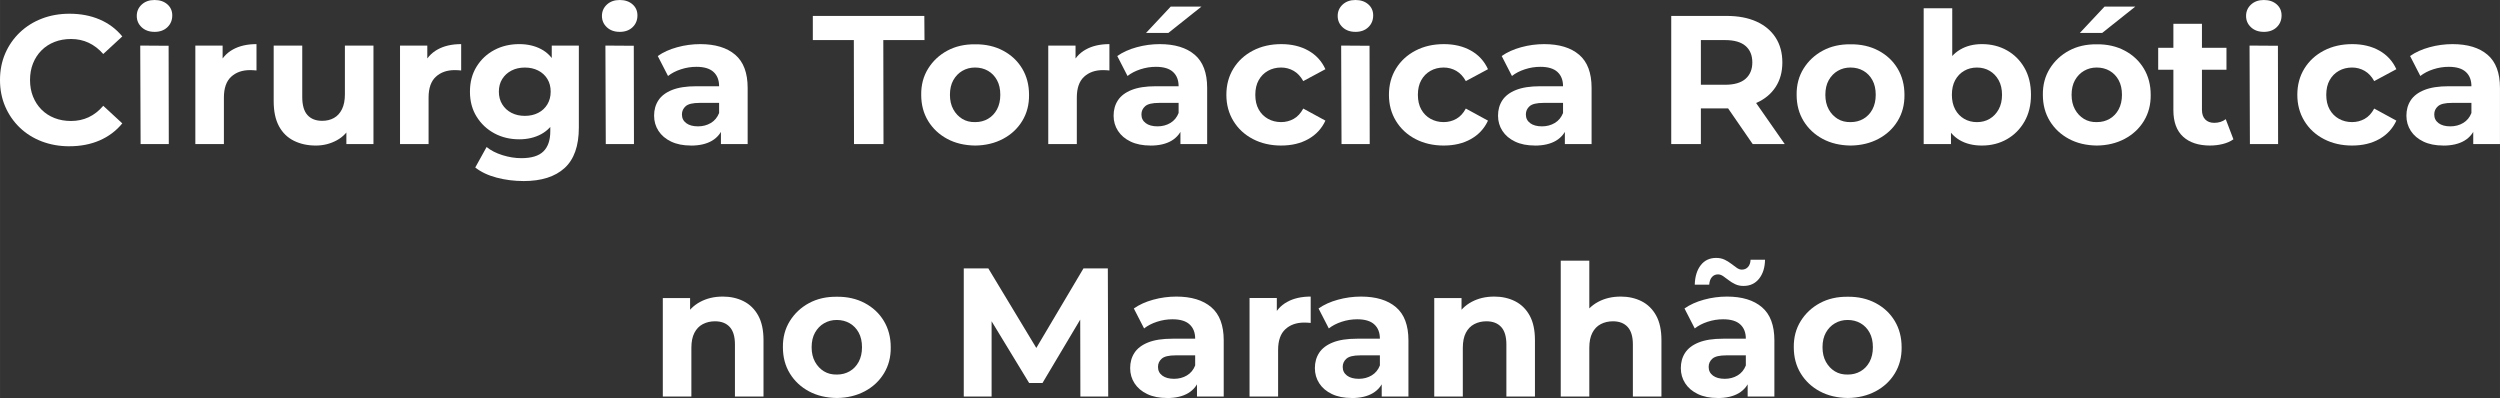 <?xml version="1.0" encoding="UTF-8"?>
<!DOCTYPE svg PUBLIC "-//W3C//DTD SVG 1.1//EN" "http://www.w3.org/Graphics/SVG/1.1/DTD/svg11.dtd">
<!-- Creator: CorelDRAW -->
<svg xmlns="http://www.w3.org/2000/svg" xml:space="preserve" width="158.227mm" height="25.189mm" version="1.1" style="shape-rendering:geometricPrecision; text-rendering:geometricPrecision; image-rendering:optimizeQuality; fill-rule:evenodd; clip-rule:evenodd"
viewBox="0 0 1574.4 250.64"
 xmlns:xlink="http://www.w3.org/1999/xlink"
 xmlns:xodm="http://www.corel.com/coreldraw/odm/2003">
 <rect x="0" y="0" width="1574.4" height="250.64" fill="#333333" stroke="none"/>
 <defs>
  <style type="text/css">
   <![CDATA[
    .fil0 {fill:white;fill-rule:nonzero}
   ]]>
  </style>
 </defs>
 <g id="Camada_x0020_1">
  <path class="fil0" d="M43.69 92.12c-6.23,0 -12.01,-1.02 -17.35,-3.05 -5.34,-2.04 -9.97,-4.94 -13.89,-8.7 -3.92,-3.77 -6.98,-8.19 -9.17,-13.26 -2.19,-5.07 -3.29,-10.64 -3.29,-16.72 0,-6.07 1.1,-11.64 3.29,-16.72 2.19,-5.07 5.26,-9.49 9.22,-13.26 3.96,-3.77 8.59,-6.67 13.89,-8.7 5.3,-2.04 11.11,-3.06 17.41,-3.06 6.99,0 13.32,1.21 18.97,3.63 5.65,2.42 10.4,5.98 14.24,10.66l-11.99 11.07c-2.77,-3.15 -5.84,-5.51 -9.22,-7.09 -3.38,-1.58 -7.07,-2.36 -11.07,-2.36 -3.77,0 -7.22,0.61 -10.38,1.84 -3.15,1.23 -5.88,3 -8.19,5.3 -2.31,2.31 -4.09,5.03 -5.36,8.19 -1.27,3.15 -1.9,6.65 -1.9,10.49 0,3.84 0.63,7.34 1.9,10.49 1.27,3.15 3.05,5.88 5.36,8.19 2.31,2.31 5.03,4.07 8.19,5.3 3.15,1.23 6.61,1.84 10.38,1.84 4,0 7.69,-0.79 11.07,-2.36 3.38,-1.58 6.46,-3.98 9.22,-7.21l11.99 11.07c-3.84,4.69 -8.59,8.26 -14.24,10.72 -5.65,2.46 -12.01,3.69 -19.08,3.69z"/>
  <path id="_1" class="fil0" d="M88.54 90.73l-0.23 -62.03 17.87 0.12 0.11 61.91 -17.75 0zm8.76 -70.67c-3.31,0 -6,-0.96 -8.07,-2.88 -2.07,-1.92 -3.11,-4.3 -3.11,-7.15 0,-2.84 1.04,-5.23 3.11,-7.15 2.08,-1.92 4.77,-2.88 8.07,-2.88 3.3,0 6,0.9 8.07,2.71 2.07,1.81 3.11,4.13 3.11,6.98 0,3 -1.02,5.48 -3.06,7.44 -2.04,1.96 -4.75,2.94 -8.13,2.94z"/>
  <path id="_2" class="fil0" d="M123.01 90.73l0 -62.03 17.18 0 0 17.52 -2.42 -5.07c1.84,-4.38 4.8,-7.71 8.88,-9.97 4.07,-2.27 9.03,-3.4 14.87,-3.4l0 16.6c-0.77,-0.08 -1.46,-0.13 -2.08,-0.17 -0.61,-0.04 -1.27,-0.06 -1.96,-0.06 -4.92,0 -8.9,1.4 -11.93,4.21 -3.04,2.81 -4.55,7.17 -4.55,13.09l0 29.28 -17.99 0z"/>
  <path id="_3" class="fil0" d="M198.87 91.66c-5.15,0 -9.74,-1 -13.78,-3 -4.03,-2 -7.17,-5.05 -9.4,-9.17 -2.23,-4.11 -3.34,-9.36 -3.34,-15.74l0 -35.05 17.99 0 0 32.4c0,5.15 1.1,8.94 3.29,11.36 2.19,2.42 5.28,3.63 9.28,3.63 2.77,0 5.23,-0.6 7.38,-1.79 2.15,-1.19 3.84,-3.04 5.07,-5.53 1.23,-2.5 1.84,-5.63 1.84,-9.4l0 -30.67 17.99 0 0 62.03 -17.06 0 0 -17.06 3.11 4.96c-2.08,4.3 -5.13,7.55 -9.17,9.74 -4.04,2.19 -8.44,3.29 -13.2,3.29z"/>
  <path id="_4" class="fil0" d="M251.91 90.73l0 -62.03 17.18 0 0 17.52 -2.42 -5.07c1.84,-4.38 4.8,-7.71 8.88,-9.97 4.07,-2.27 9.03,-3.4 14.87,-3.4l0 16.6c-0.77,-0.08 -1.46,-0.13 -2.08,-0.17 -0.61,-0.04 -1.27,-0.06 -1.96,-0.06 -4.92,0 -8.9,1.4 -11.93,4.21 -3.04,2.81 -4.55,7.17 -4.55,13.09l0 29.28 -17.99 0z"/>
  <path id="_5" class="fil0" d="M329.73 114.02c-5.84,0 -11.47,-0.71 -16.89,-2.13 -5.42,-1.42 -9.93,-3.55 -13.55,-6.4l7.15 -12.91c2.61,2.15 5.94,3.86 9.97,5.13 4.03,1.27 8.01,1.9 11.93,1.9 6.38,0 11.01,-1.42 13.89,-4.27 2.88,-2.84 4.32,-7.07 4.32,-12.68l0 -9.34 1.15 -15.56 -0.23 -15.68 0 -13.37 17.06 0 0 51.65c0,11.53 -3,20.02 -8.99,25.48 -6,5.46 -14.6,8.19 -25.82,8.19zm-2.77 -26.29c-5.77,0 -10.97,-1.25 -15.62,-3.75 -4.65,-2.5 -8.38,-6 -11.18,-10.49 -2.81,-4.5 -4.21,-9.74 -4.21,-15.74 0,-6.07 1.4,-11.36 4.21,-15.85 2.8,-4.5 6.53,-7.97 11.18,-10.43 4.65,-2.46 9.86,-3.69 15.62,-3.69 5.23,0 9.84,1.06 13.83,3.17 4,2.11 7.11,5.38 9.34,9.8 2.23,4.42 3.34,10.09 3.34,17 0,6.84 -1.11,12.47 -3.34,16.89 -2.23,4.42 -5.34,7.7 -9.34,9.86 -4,2.15 -8.61,3.23 -13.83,3.23zm3.57 -14.76c3.15,0 5.96,-0.63 8.42,-1.9 2.46,-1.27 4.38,-3.06 5.76,-5.36 1.38,-2.31 2.08,-4.96 2.08,-7.96 0,-3.07 -0.69,-5.75 -2.08,-8.01 -1.38,-2.27 -3.3,-4.04 -5.76,-5.3 -2.46,-1.27 -5.26,-1.9 -8.42,-1.9 -3.15,0 -5.96,0.63 -8.42,1.9 -2.46,1.27 -4.4,3.04 -5.82,5.3 -1.42,2.27 -2.13,4.94 -2.13,8.01 0,3 0.71,5.65 2.13,7.96 1.42,2.31 3.36,4.09 5.82,5.36 2.46,1.27 5.27,1.9 8.42,1.9z"/>
  <path id="_6" class="fil0" d="M381.49 90.73l-0.23 -62.03 17.87 0.12 0.11 61.91 -17.75 0zm8.76 -70.67c-3.31,0 -6,-0.96 -8.07,-2.88 -2.07,-1.92 -3.11,-4.3 -3.11,-7.15 0,-2.84 1.04,-5.23 3.11,-7.15 2.08,-1.92 4.77,-2.88 8.07,-2.88 3.3,0 6,0.9 8.07,2.71 2.07,1.81 3.11,4.13 3.11,6.98 0,3 -1.02,5.48 -3.06,7.44 -2.04,1.96 -4.75,2.94 -8.13,2.94z"/>
  <path id="_7" class="fil0" d="M454.01 90.73l0 -12.11 -1.15 -2.65 0 -21.67c0,-3.84 -1.17,-6.84 -3.52,-8.99 -2.34,-2.15 -5.94,-3.23 -10.78,-3.23 -3.3,0 -6.55,0.52 -9.74,1.56 -3.19,1.04 -5.9,2.44 -8.13,4.21l-6.46 -12.57c3.38,-2.38 7.46,-4.23 12.22,-5.53 4.77,-1.31 9.61,-1.96 14.53,-1.96 9.45,0 16.79,2.23 22.02,6.69 5.23,4.46 7.84,11.41 7.84,20.87l0 35.39 -16.83 0zm-18.91 0.92c-4.84,0 -8.99,-0.83 -12.45,-2.48 -3.46,-1.65 -6.11,-3.9 -7.96,-6.74 -1.84,-2.84 -2.77,-6.03 -2.77,-9.57 0,-3.69 0.9,-6.92 2.71,-9.68 1.81,-2.77 4.67,-4.94 8.59,-6.51 3.92,-1.58 9.03,-2.36 15.33,-2.36l16.49 0 0 10.49 -14.53 0c-4.23,0 -7.13,0.69 -8.7,2.08 -1.58,1.38 -2.36,3.11 -2.36,5.19 0,2.31 0.9,4.13 2.71,5.48 1.81,1.35 4.28,2.02 7.44,2.02 3,0 5.69,-0.71 8.07,-2.13 2.38,-1.42 4.11,-3.52 5.19,-6.28l2.77 8.3c-1.31,4 -3.69,7.03 -7.15,9.11 -3.46,2.07 -7.92,3.11 -13.37,3.11z"/>
  <polygon id="_8" class="fil0" points="537.82,90.73 537.71,25.25 511.88,25.25 511.88,10.03 582.1,10.03 582.21,25.25 556.27,25.25 556.39,90.73 "/>
  <path id="_9" class="fil0" d="M614.15 91.66c-6.69,-0.08 -12.57,-1.48 -17.64,-4.21 -5.07,-2.73 -9.07,-6.48 -11.99,-11.24 -2.92,-4.77 -4.38,-10.26 -4.38,-16.49 -0.08,-6.23 1.38,-11.74 4.38,-16.54 3,-4.8 7.03,-8.57 12.11,-11.3 5.07,-2.73 10.88,-4.05 17.41,-3.98 6.61,-0.08 12.49,1.25 17.64,3.98 5.15,2.73 9.17,6.5 12.05,11.3 2.88,4.8 4.32,10.32 4.32,16.54 0.08,6.15 -1.35,11.62 -4.27,16.43 -2.92,4.8 -6.96,8.57 -12.11,11.3 -5.15,2.73 -10.99,4.13 -17.52,4.21zm0 -14.76c3,0 5.69,-0.69 8.07,-2.08 2.38,-1.38 4.27,-3.36 5.65,-5.94 1.38,-2.57 2.08,-5.63 2.08,-9.17 0,-3.61 -0.69,-6.69 -2.08,-9.22 -1.38,-2.54 -3.27,-4.5 -5.65,-5.88 -2.38,-1.38 -5.11,-2.08 -8.19,-2.08 -2.92,0 -5.57,0.69 -7.96,2.08 -2.38,1.38 -4.28,3.34 -5.71,5.88 -1.42,2.54 -2.13,5.61 -2.13,9.22 0,3.54 0.71,6.59 2.13,9.17 1.42,2.58 3.31,4.57 5.65,6 2.34,1.42 5.05,2.09 8.13,2.02z"/>
  <path id="_10" class="fil0" d="M660.15 90.73l0 -62.03 17.18 0 0 17.52 -2.42 -5.07c1.84,-4.38 4.8,-7.71 8.88,-9.97 4.07,-2.27 9.03,-3.4 14.87,-3.4l0 16.6c-0.77,-0.08 -1.46,-0.13 -2.08,-0.17 -0.61,-0.04 -1.27,-0.06 -1.96,-0.06 -4.92,0 -8.9,1.4 -11.93,4.21 -3.04,2.81 -4.55,7.17 -4.55,13.09l0 29.28 -17.99 0z"/>
  <path id="_11" class="fil0" d="M743.39 90.73l0 -12.11 -1.15 -2.65 0 -21.67c0,-3.84 -1.17,-6.84 -3.52,-8.99 -2.34,-2.15 -5.94,-3.23 -10.78,-3.23 -3.3,0 -6.55,0.52 -9.74,1.56 -3.19,1.04 -5.9,2.44 -8.13,4.21l-6.46 -12.57c3.38,-2.38 7.46,-4.23 12.22,-5.53 4.77,-1.31 9.61,-1.96 14.53,-1.96 9.45,0 16.79,2.23 22.02,6.69 5.23,4.46 7.84,11.41 7.84,20.87l0 35.39 -16.83 0zm-18.91 0.92c-4.84,0 -8.99,-0.83 -12.45,-2.48 -3.46,-1.65 -6.11,-3.9 -7.96,-6.74 -1.84,-2.84 -2.77,-6.03 -2.77,-9.57 0,-3.69 0.9,-6.92 2.71,-9.68 1.81,-2.77 4.67,-4.94 8.59,-6.51 3.92,-1.58 9.03,-2.36 15.33,-2.36l16.49 0 0 10.49 -14.53 0c-4.23,0 -7.13,0.69 -8.7,2.08 -1.58,1.38 -2.36,3.11 -2.36,5.19 0,2.31 0.9,4.13 2.71,5.48 1.81,1.35 4.28,2.02 7.44,2.02 3,0 5.69,-0.71 8.07,-2.13 2.38,-1.42 4.11,-3.52 5.19,-6.28l2.77 8.3c-1.31,4 -3.69,7.03 -7.15,9.11 -3.46,2.07 -7.92,3.11 -13.37,3.11zm-2.77 -70.9l15.56 -16.6 19.37 0 -20.87 16.6 -14.07 0z"/>
  <path id="_12" class="fil0" d="M806.91 91.66c-6.69,0 -12.64,-1.36 -17.87,-4.09 -5.23,-2.73 -9.32,-6.51 -12.28,-11.36 -2.96,-4.84 -4.44,-10.34 -4.44,-16.49 0,-6.23 1.48,-11.74 4.44,-16.54 2.96,-4.8 7.05,-8.57 12.28,-11.3 5.23,-2.73 11.18,-4.09 17.87,-4.09 6.53,0 12.22,1.36 17.06,4.09 4.84,2.73 8.42,6.63 10.72,11.7l-13.95 7.49c-1.61,-2.92 -3.63,-5.07 -6.05,-6.46 -2.42,-1.38 -5.05,-2.08 -7.9,-2.08 -3.07,0 -5.84,0.69 -8.3,2.08 -2.46,1.38 -4.4,3.34 -5.82,5.88 -1.42,2.54 -2.13,5.61 -2.13,9.22 0,3.61 0.71,6.69 2.13,9.22 1.42,2.54 3.36,4.5 5.82,5.88 2.46,1.38 5.23,2.08 8.3,2.08 2.84,0 5.48,-0.67 7.9,-2.02 2.42,-1.34 4.44,-3.52 6.05,-6.51l13.95 7.61c-2.31,5 -5.88,8.86 -10.72,11.59 -4.84,2.73 -10.53,4.09 -17.06,4.09z"/>
  <path id="_13" class="fil0" d="M844.84 90.73l-0.23 -62.03 17.87 0.12 0.11 61.91 -17.75 0zm8.76 -70.67c-3.31,0 -6,-0.96 -8.07,-2.88 -2.07,-1.92 -3.11,-4.3 -3.11,-7.15 0,-2.84 1.04,-5.23 3.11,-7.15 2.08,-1.92 4.77,-2.88 8.07,-2.88 3.3,0 6,0.9 8.07,2.71 2.07,1.81 3.11,4.13 3.11,6.98 0,3 -1.02,5.48 -3.06,7.44 -2.04,1.96 -4.75,2.94 -8.13,2.94z"/>
  <path id="_14" class="fil0" d="M909.29 91.66c-6.69,0 -12.64,-1.36 -17.87,-4.09 -5.23,-2.73 -9.32,-6.51 -12.28,-11.36 -2.96,-4.84 -4.44,-10.34 -4.44,-16.49 0,-6.23 1.48,-11.74 4.44,-16.54 2.96,-4.8 7.05,-8.57 12.28,-11.3 5.23,-2.73 11.18,-4.09 17.87,-4.09 6.53,0 12.22,1.36 17.06,4.09 4.84,2.73 8.42,6.63 10.72,11.7l-13.95 7.49c-1.61,-2.92 -3.63,-5.07 -6.05,-6.46 -2.42,-1.38 -5.05,-2.08 -7.9,-2.08 -3.07,0 -5.84,0.69 -8.3,2.08 -2.46,1.38 -4.4,3.34 -5.82,5.88 -1.42,2.54 -2.13,5.61 -2.13,9.22 0,3.61 0.71,6.69 2.13,9.22 1.42,2.54 3.36,4.5 5.82,5.88 2.46,1.38 5.23,2.08 8.3,2.08 2.84,0 5.48,-0.67 7.9,-2.02 2.42,-1.34 4.44,-3.52 6.05,-6.51l13.95 7.61c-2.31,5 -5.88,8.86 -10.72,11.59 -4.84,2.73 -10.53,4.09 -17.06,4.09z"/>
  <path id="_15" class="fil0" d="M985.49 90.73l0 -12.11 -1.15 -2.65 0 -21.67c0,-3.84 -1.17,-6.84 -3.52,-8.99 -2.34,-2.15 -5.94,-3.23 -10.78,-3.23 -3.3,0 -6.55,0.52 -9.74,1.56 -3.19,1.04 -5.9,2.44 -8.13,4.21l-6.46 -12.57c3.38,-2.38 7.46,-4.23 12.22,-5.53 4.77,-1.31 9.61,-1.96 14.53,-1.96 9.45,0 16.79,2.23 22.02,6.69 5.23,4.46 7.84,11.41 7.84,20.87l0 35.39 -16.83 0zm-18.91 0.92c-4.84,0 -8.99,-0.83 -12.45,-2.48 -3.46,-1.65 -6.11,-3.9 -7.96,-6.74 -1.84,-2.84 -2.77,-6.03 -2.77,-9.57 0,-3.69 0.9,-6.92 2.71,-9.68 1.81,-2.77 4.67,-4.94 8.59,-6.51 3.92,-1.58 9.03,-2.36 15.33,-2.36l16.49 0 0 10.49 -14.53 0c-4.23,0 -7.13,0.69 -8.7,2.08 -1.58,1.38 -2.36,3.11 -2.36,5.19 0,2.31 0.9,4.13 2.71,5.48 1.81,1.35 4.28,2.02 7.44,2.02 3,0 5.69,-0.71 8.07,-2.13 2.38,-1.42 4.11,-3.52 5.19,-6.28l2.77 8.3c-1.31,4 -3.69,7.03 -7.15,9.11 -3.46,2.07 -7.92,3.11 -13.37,3.11z"/>
  <path id="_16" class="fil0" d="M1052.48 90.73l0 -80.7 34.93 0c7.22,0 13.45,1.17 18.68,3.52 5.23,2.34 9.26,5.71 12.1,10.09 2.84,4.38 4.27,9.61 4.27,15.68 0,6 -1.42,11.16 -4.27,15.51 -2.84,4.34 -6.88,7.67 -12.1,9.97 -5.23,2.31 -11.45,3.46 -18.68,3.46l-24.56 0 8.3 -8.19 0 30.67 -18.68 0zm51.3 0l-20.18 -29.28 19.95 0 20.41 29.28 -20.18 0zm-32.63 -28.59l-8.3 -8.76 23.52 0c5.77,0 10.07,-1.25 12.91,-3.75 2.84,-2.5 4.27,-5.94 4.27,-10.32 0,-4.46 -1.42,-7.92 -4.27,-10.38 -2.84,-2.46 -7.15,-3.69 -12.91,-3.69l-23.52 0 8.3 -8.88 0 45.77z"/>
  <path id="_17" class="fil0" d="M1165.46 91.66c-6.69,-0.08 -12.57,-1.48 -17.64,-4.21 -5.07,-2.73 -9.07,-6.48 -11.99,-11.24 -2.92,-4.77 -4.38,-10.26 -4.38,-16.49 -0.08,-6.23 1.38,-11.74 4.38,-16.54 3,-4.8 7.03,-8.57 12.11,-11.3 5.07,-2.73 10.88,-4.05 17.41,-3.98 6.61,-0.08 12.49,1.25 17.64,3.98 5.15,2.73 9.17,6.5 12.05,11.3 2.88,4.8 4.32,10.32 4.32,16.54 0.08,6.15 -1.35,11.62 -4.27,16.43 -2.92,4.8 -6.96,8.57 -12.11,11.3 -5.15,2.73 -10.99,4.13 -17.52,4.21zm0 -14.76c3,0 5.69,-0.69 8.07,-2.08 2.38,-1.38 4.27,-3.36 5.65,-5.94 1.38,-2.57 2.08,-5.63 2.08,-9.17 0,-3.61 -0.69,-6.69 -2.08,-9.22 -1.38,-2.54 -3.27,-4.5 -5.65,-5.88 -2.38,-1.38 -5.11,-2.08 -8.19,-2.08 -2.92,0 -5.57,0.69 -7.96,2.08 -2.38,1.38 -4.28,3.34 -5.71,5.88 -1.42,2.54 -2.13,5.61 -2.13,9.22 0,3.54 0.71,6.59 2.13,9.17 1.42,2.58 3.31,4.57 5.65,6 2.34,1.42 5.05,2.09 8.13,2.02z"/>
  <path id="_18" class="fil0" d="M1248.12 91.66c-5.46,0 -10.15,-1.15 -14.07,-3.46 -3.92,-2.31 -6.92,-5.82 -8.99,-10.55 -2.08,-4.73 -3.11,-10.7 -3.11,-17.93 0,-7.3 1.1,-13.3 3.29,-17.99 2.19,-4.69 5.25,-8.19 9.17,-10.49 3.92,-2.31 8.49,-3.46 13.72,-3.46 5.84,0 11.09,1.31 15.74,3.92 4.65,2.61 8.34,6.3 11.07,11.07 2.73,4.77 4.09,10.41 4.09,16.95 0,6.46 -1.36,12.07 -4.09,16.83 -2.73,4.77 -6.42,8.47 -11.07,11.13 -4.65,2.65 -9.9,3.98 -15.74,3.98zm-36.66 -0.92l0 -85.55 17.99 0 0 36.09 -1.15 18.33 0.35 18.45 0 12.68 -17.18 0zm33.55 -13.83c3,0 5.67,-0.69 8.01,-2.08 2.34,-1.38 4.23,-3.36 5.65,-5.94 1.42,-2.57 2.13,-5.63 2.13,-9.17 0,-3.61 -0.71,-6.69 -2.13,-9.22 -1.42,-2.54 -3.3,-4.5 -5.65,-5.88 -2.34,-1.38 -5.01,-2.08 -8.01,-2.08 -3,0 -5.69,0.69 -8.07,2.08 -2.38,1.38 -4.27,3.34 -5.65,5.88 -1.38,2.54 -2.07,5.61 -2.07,9.22 0,3.54 0.69,6.59 2.07,9.17 1.38,2.58 3.27,4.55 5.65,5.94 2.38,1.38 5.07,2.08 8.07,2.08z"/>
  <path id="_19" class="fil0" d="M1320.53 91.66c-6.69,-0.08 -12.57,-1.48 -17.64,-4.21 -5.07,-2.73 -9.07,-6.48 -11.99,-11.24 -2.92,-4.77 -4.38,-10.26 -4.38,-16.49 -0.08,-6.23 1.38,-11.74 4.38,-16.54 3,-4.8 7.03,-8.57 12.11,-11.3 5.07,-2.73 10.88,-4.05 17.41,-3.98 6.61,-0.08 12.49,1.25 17.64,3.98 5.15,2.73 9.17,6.5 12.05,11.3 2.88,4.8 4.32,10.32 4.32,16.54 0.08,6.15 -1.35,11.62 -4.27,16.43 -2.92,4.8 -6.96,8.57 -12.11,11.3 -5.15,2.73 -10.99,4.13 -17.52,4.21zm0 -14.76c3,0 5.69,-0.69 8.07,-2.08 2.38,-1.38 4.27,-3.36 5.65,-5.94 1.38,-2.57 2.08,-5.63 2.08,-9.17 0,-3.61 -0.69,-6.69 -2.08,-9.22 -1.38,-2.54 -3.27,-4.5 -5.65,-5.88 -2.38,-1.38 -5.11,-2.08 -8.19,-2.08 -2.92,0 -5.57,0.69 -7.96,2.08 -2.38,1.38 -4.28,3.34 -5.71,5.88 -1.42,2.54 -2.13,5.61 -2.13,9.22 0,3.54 0.71,6.59 2.13,9.17 1.42,2.58 3.31,4.57 5.65,6 2.34,1.42 5.05,2.09 8.13,2.02zm-10.72 -56.15l15.56 -16.6 19.37 0 -20.87 16.6 -14.06 0z"/>
  <path id="_20" class="fil0" d="M1391.89 91.66c-7.3,0 -12.99,-1.86 -17.06,-5.59 -4.07,-3.73 -6.11,-9.28 -6.11,-16.66l0 -54.42 17.99 0 0 54.19c0,2.61 0.69,4.63 2.07,6.05 1.38,1.42 3.27,2.13 5.65,2.13 2.84,0 5.26,-0.77 7.26,-2.31l4.84 12.68c-1.84,1.31 -4.05,2.29 -6.63,2.94 -2.58,0.65 -5.25,0.98 -8.01,0.98zm-32.74 -47.73l0 -13.83 43 0 0 13.83 -43 0z"/>
  <path id="_21" class="fil0" d="M1416.91 90.73l-0.23 -62.03 17.87 0.12 0.11 61.91 -17.75 0zm8.76 -70.67c-3.31,0 -6,-0.96 -8.07,-2.88 -2.07,-1.92 -3.11,-4.3 -3.11,-7.15 0,-2.84 1.04,-5.23 3.11,-7.15 2.08,-1.92 4.77,-2.88 8.07,-2.88 3.3,0 6,0.9 8.07,2.71 2.07,1.81 3.11,4.13 3.11,6.98 0,3 -1.02,5.48 -3.06,7.44 -2.04,1.96 -4.75,2.94 -8.13,2.94z"/>
  <path id="_22" class="fil0" d="M1481.36 91.66c-6.69,0 -12.64,-1.36 -17.87,-4.09 -5.23,-2.73 -9.32,-6.51 -12.28,-11.36 -2.96,-4.84 -4.44,-10.34 -4.44,-16.49 0,-6.23 1.48,-11.74 4.44,-16.54 2.96,-4.8 7.05,-8.57 12.28,-11.3 5.23,-2.73 11.18,-4.09 17.87,-4.09 6.53,0 12.22,1.36 17.06,4.09 4.84,2.73 8.42,6.63 10.72,11.7l-13.95 7.49c-1.61,-2.92 -3.63,-5.07 -6.05,-6.46 -2.42,-1.38 -5.05,-2.08 -7.9,-2.08 -3.07,0 -5.84,0.69 -8.3,2.08 -2.46,1.38 -4.4,3.34 -5.82,5.88 -1.42,2.54 -2.13,5.61 -2.13,9.22 0,3.61 0.71,6.69 2.13,9.22 1.42,2.54 3.36,4.5 5.82,5.88 2.46,1.38 5.23,2.08 8.3,2.08 2.84,0 5.48,-0.67 7.9,-2.02 2.42,-1.34 4.44,-3.52 6.05,-6.51l13.95 7.61c-2.31,5 -5.88,8.86 -10.72,11.59 -4.84,2.73 -10.53,4.09 -17.06,4.09z"/>
  <path id="_23" class="fil0" d="M1557.56 90.73l0 -12.11 -1.15 -2.65 0 -21.67c0,-3.84 -1.17,-6.84 -3.52,-8.99 -2.34,-2.15 -5.94,-3.23 -10.78,-3.23 -3.3,0 -6.55,0.52 -9.74,1.56 -3.19,1.04 -5.9,2.44 -8.13,4.21l-6.46 -12.57c3.38,-2.38 7.46,-4.23 12.22,-5.53 4.77,-1.31 9.61,-1.96 14.53,-1.96 9.45,0 16.79,2.23 22.02,6.69 5.23,4.46 7.84,11.41 7.84,20.87l0 35.39 -16.83 0zm-18.91 0.92c-4.84,0 -8.99,-0.83 -12.45,-2.48 -3.46,-1.65 -6.11,-3.9 -7.96,-6.74 -1.84,-2.84 -2.77,-6.03 -2.77,-9.57 0,-3.69 0.9,-6.92 2.71,-9.68 1.81,-2.77 4.67,-4.94 8.59,-6.51 3.92,-1.58 9.03,-2.36 15.33,-2.36l16.49 0 0 10.49 -14.53 0c-4.23,0 -7.13,0.69 -8.7,2.08 -1.58,1.38 -2.36,3.11 -2.36,5.19 0,2.31 0.9,4.13 2.71,5.48 1.81,1.35 4.28,2.02 7.44,2.02 3,0 5.69,-0.71 8.07,-2.13 2.38,-1.42 4.11,-3.52 5.19,-6.28l2.77 8.3c-1.31,4 -3.69,7.03 -7.15,9.11 -3.46,2.07 -7.92,3.11 -13.37,3.11z"/>
  <path id="_24" class="fil0" d="M455.11 186.77c4.92,0 9.32,0.98 13.2,2.94 3.88,1.96 6.94,4.96 9.17,8.99 2.23,4.04 3.34,9.2 3.34,15.51l0 35.51 -17.99 0 0 -32.74c0,-5 -1.1,-8.69 -3.29,-11.07 -2.19,-2.38 -5.28,-3.57 -9.28,-3.57 -2.84,0 -5.4,0.6 -7.67,1.79 -2.27,1.19 -4.03,3.02 -5.3,5.48 -1.27,2.46 -1.9,5.61 -1.9,9.45l0 30.67 -17.99 0 0 -62.03 17.18 0 0 17.18 -3.23 -5.19c2.23,-4.15 5.42,-7.34 9.57,-9.57 4.15,-2.23 8.88,-3.34 14.18,-3.34z"/>
  <path id="_25" class="fil0" d="M527.05 250.64c-6.69,-0.08 -12.57,-1.48 -17.64,-4.21 -5.07,-2.73 -9.07,-6.48 -11.99,-11.24 -2.92,-4.77 -4.38,-10.26 -4.38,-16.49 -0.08,-6.23 1.38,-11.74 4.38,-16.54 3,-4.8 7.03,-8.57 12.11,-11.3 5.07,-2.73 10.88,-4.05 17.41,-3.98 6.61,-0.08 12.49,1.25 17.64,3.98 5.15,2.73 9.17,6.5 12.05,11.3 2.88,4.8 4.32,10.32 4.32,16.54 0.08,6.15 -1.35,11.62 -4.27,16.43 -2.92,4.8 -6.96,8.57 -12.11,11.3 -5.15,2.73 -10.99,4.13 -17.52,4.21zm0 -14.76c3,0 5.69,-0.69 8.07,-2.08 2.38,-1.38 4.27,-3.36 5.65,-5.94 1.38,-2.57 2.08,-5.63 2.08,-9.17 0,-3.61 -0.69,-6.69 -2.08,-9.22 -1.38,-2.54 -3.27,-4.5 -5.65,-5.88 -2.38,-1.38 -5.11,-2.08 -8.19,-2.08 -2.92,0 -5.57,0.69 -7.96,2.08 -2.38,1.38 -4.28,3.34 -5.71,5.88 -1.42,2.54 -2.13,5.61 -2.13,9.22 0,3.54 0.71,6.59 2.13,9.17 1.42,2.58 3.31,4.57 5.65,6 2.34,1.42 5.05,2.09 8.13,2.02z"/>
  <polygon id="_26" class="fil0" points="606.94,249.72 606.94,169.01 622.39,169.01 656.75,225.97 648.56,225.97 682.34,169.01 697.67,169.01 697.91,249.72 680.38,249.72 680.27,195.88 683.49,195.88 656.52,241.19 648.1,241.19 620.55,195.88 624.47,195.88 624.47,249.72 "/>
  <path id="_27" class="fil0" d="M753.82 249.72l0 -12.11 -1.15 -2.65 0 -21.67c0,-3.84 -1.17,-6.84 -3.52,-8.99 -2.34,-2.15 -5.94,-3.23 -10.78,-3.23 -3.3,0 -6.55,0.52 -9.74,1.56 -3.19,1.04 -5.9,2.44 -8.13,4.21l-6.46 -12.57c3.38,-2.38 7.46,-4.23 12.22,-5.53 4.77,-1.31 9.61,-1.96 14.53,-1.96 9.45,0 16.79,2.23 22.02,6.69 5.23,4.46 7.84,11.41 7.84,20.87l0 35.39 -16.83 0zm-18.91 0.92c-4.84,0 -8.99,-0.83 -12.45,-2.48 -3.46,-1.65 -6.11,-3.9 -7.96,-6.74 -1.84,-2.84 -2.77,-6.03 -2.77,-9.57 0,-3.69 0.9,-6.92 2.71,-9.68 1.81,-2.77 4.67,-4.94 8.59,-6.51 3.92,-1.58 9.03,-2.36 15.33,-2.36l16.49 0 0 10.49 -14.53 0c-4.23,0 -7.13,0.69 -8.7,2.08 -1.58,1.38 -2.36,3.11 -2.36,5.19 0,2.31 0.9,4.13 2.71,5.48 1.81,1.35 4.28,2.02 7.44,2.02 3,0 5.69,-0.71 8.07,-2.13 2.38,-1.42 4.11,-3.52 5.19,-6.28l2.77 8.3c-1.31,4 -3.69,7.03 -7.15,9.11 -3.46,2.07 -7.92,3.11 -13.37,3.11z"/>
  <path id="_28" class="fil0" d="M786.91 249.72l0 -62.03 17.18 0 0 17.52 -2.42 -5.07c1.84,-4.38 4.8,-7.71 8.88,-9.97 4.07,-2.27 9.03,-3.4 14.87,-3.4l0 16.6c-0.77,-0.08 -1.46,-0.13 -2.08,-0.17 -0.61,-0.04 -1.27,-0.06 -1.96,-0.06 -4.92,0 -8.9,1.4 -11.93,4.21 -3.04,2.81 -4.55,7.17 -4.55,13.09l0 29.28 -17.99 0z"/>
  <path id="_29" class="fil0" d="M870.15 249.72l0 -12.11 -1.15 -2.65 0 -21.67c0,-3.84 -1.17,-6.84 -3.52,-8.99 -2.34,-2.15 -5.94,-3.23 -10.78,-3.23 -3.3,0 -6.55,0.52 -9.74,1.56 -3.19,1.04 -5.9,2.44 -8.13,4.21l-6.46 -12.57c3.38,-2.38 7.46,-4.23 12.22,-5.53 4.77,-1.31 9.61,-1.96 14.53,-1.96 9.45,0 16.79,2.23 22.02,6.69 5.23,4.46 7.84,11.41 7.84,20.87l0 35.39 -16.83 0zm-18.91 0.92c-4.84,0 -8.99,-0.83 -12.45,-2.48 -3.46,-1.65 -6.11,-3.9 -7.96,-6.74 -1.84,-2.84 -2.77,-6.03 -2.77,-9.57 0,-3.69 0.9,-6.92 2.71,-9.68 1.81,-2.77 4.67,-4.94 8.59,-6.51 3.92,-1.58 9.03,-2.36 15.33,-2.36l16.49 0 0 10.49 -14.53 0c-4.23,0 -7.13,0.69 -8.7,2.08 -1.58,1.38 -2.36,3.11 -2.36,5.19 0,2.31 0.9,4.13 2.71,5.48 1.81,1.35 4.28,2.02 7.44,2.02 3,0 5.69,-0.71 8.07,-2.13 2.38,-1.42 4.11,-3.52 5.19,-6.28l2.77 8.3c-1.31,4 -3.69,7.03 -7.15,9.11 -3.46,2.07 -7.92,3.11 -13.37,3.11z"/>
  <path id="_30" class="fil0" d="M940.94 186.77c4.92,0 9.32,0.98 13.2,2.94 3.88,1.96 6.94,4.96 9.17,8.99 2.23,4.04 3.34,9.2 3.34,15.51l0 35.51 -17.99 0 0 -32.74c0,-5 -1.1,-8.69 -3.29,-11.07 -2.19,-2.38 -5.28,-3.57 -9.28,-3.57 -2.84,0 -5.4,0.6 -7.67,1.79 -2.27,1.19 -4.03,3.02 -5.3,5.48 -1.27,2.46 -1.9,5.61 -1.9,9.45l0 30.67 -17.99 0 0 -62.03 17.18 0 0 17.18 -3.23 -5.19c2.23,-4.15 5.42,-7.34 9.57,-9.57 4.15,-2.23 8.88,-3.34 14.18,-3.34z"/>
  <path id="_31" class="fil0" d="M1020.6 186.77c4.92,0 9.32,0.98 13.2,2.94 3.88,1.96 6.94,4.96 9.17,8.99 2.23,4.04 3.34,9.2 3.34,15.51l0 35.51 -17.99 0 0 -32.74c0,-5 -1.1,-8.69 -3.29,-11.07 -2.19,-2.38 -5.28,-3.57 -9.28,-3.57 -2.84,0 -5.4,0.6 -7.67,1.79 -2.27,1.19 -4.03,3.02 -5.3,5.48 -1.27,2.46 -1.9,5.61 -1.9,9.45l0 30.67 -17.99 0 0 -85.55 17.99 0 0 40.7 -4.03 -5.19c2.23,-4.15 5.42,-7.34 9.57,-9.57 4.15,-2.23 8.88,-3.34 14.18,-3.34z"/>
  <path id="_32" class="fil0" d="M1100.61 249.72l0 -12.11 -1.15 -2.65 0 -21.67c0,-3.84 -1.17,-6.84 -3.52,-8.99 -2.34,-2.15 -5.94,-3.23 -10.78,-3.23 -3.3,0 -6.55,0.52 -9.74,1.56 -3.19,1.04 -5.9,2.44 -8.13,4.21l-6.46 -12.57c3.38,-2.38 7.46,-4.23 12.22,-5.53 4.77,-1.31 9.61,-1.96 14.53,-1.96 9.45,0 16.79,2.23 22.02,6.69 5.23,4.46 7.84,11.41 7.84,20.87l0 35.39 -16.83 0zm-18.91 0.92c-4.84,0 -8.99,-0.83 -12.45,-2.48 -3.46,-1.65 -6.11,-3.9 -7.96,-6.74 -1.84,-2.84 -2.77,-6.03 -2.77,-9.57 0,-3.69 0.9,-6.92 2.71,-9.68 1.81,-2.77 4.67,-4.94 8.59,-6.51 3.92,-1.58 9.03,-2.36 15.33,-2.36l16.49 0 0 10.49 -14.53 0c-4.23,0 -7.13,0.69 -8.7,2.08 -1.58,1.38 -2.36,3.11 -2.36,5.19 0,2.31 0.9,4.13 2.71,5.48 1.81,1.35 4.28,2.02 7.44,2.02 3,0 5.69,-0.71 8.07,-2.13 2.38,-1.42 4.11,-3.52 5.19,-6.28l2.77 8.3c-1.31,4 -3.69,7.03 -7.15,9.11 -3.46,2.07 -7.92,3.11 -13.37,3.11zm16.37 -70.56c-2,0 -3.77,-0.37 -5.3,-1.1 -1.54,-0.73 -2.92,-1.58 -4.15,-2.54 -1.23,-0.96 -2.38,-1.81 -3.46,-2.54 -1.08,-0.73 -2.15,-1.1 -3.23,-1.1 -1.54,0 -2.81,0.56 -3.8,1.67 -1,1.11 -1.58,2.71 -1.73,4.79l-9.11 0c0.15,-5.15 1.42,-9.24 3.8,-12.28 2.38,-3.04 5.61,-4.55 9.68,-4.55 2,0 3.77,0.37 5.3,1.1 1.54,0.73 2.94,1.6 4.21,2.59 1.27,1 2.44,1.86 3.52,2.59 1.08,0.73 2.11,1.1 3.11,1.1 1.61,0 2.92,-0.56 3.92,-1.67 1,-1.11 1.54,-2.63 1.61,-4.55l9.11 0c-0.08,4.92 -1.33,8.9 -3.75,11.93 -2.42,3.04 -5.67,4.55 -9.74,4.55z"/>
  <path id="_33" class="fil0" d="M1163.67 250.64c-6.69,-0.08 -12.57,-1.48 -17.64,-4.21 -5.07,-2.73 -9.07,-6.48 -11.99,-11.24 -2.92,-4.77 -4.38,-10.26 -4.38,-16.49 -0.08,-6.23 1.38,-11.74 4.38,-16.54 3,-4.8 7.03,-8.57 12.11,-11.3 5.07,-2.73 10.88,-4.05 17.41,-3.98 6.61,-0.08 12.49,1.25 17.64,3.98 5.15,2.73 9.17,6.5 12.05,11.3 2.88,4.8 4.32,10.32 4.32,16.54 0.08,6.15 -1.35,11.62 -4.27,16.43 -2.92,4.8 -6.96,8.57 -12.11,11.3 -5.15,2.73 -10.99,4.13 -17.52,4.21zm0 -14.76c3,0 5.69,-0.69 8.07,-2.08 2.38,-1.38 4.27,-3.36 5.65,-5.94 1.38,-2.57 2.08,-5.63 2.08,-9.17 0,-3.61 -0.69,-6.69 -2.08,-9.22 -1.38,-2.54 -3.27,-4.5 -5.65,-5.88 -2.38,-1.38 -5.11,-2.08 -8.19,-2.08 -2.92,0 -5.57,0.69 -7.96,2.08 -2.38,1.38 -4.28,3.34 -5.71,5.88 -1.42,2.54 -2.13,5.61 -2.13,9.22 0,3.54 0.71,6.59 2.13,9.17 1.42,2.58 3.31,4.57 5.65,6 2.34,1.42 5.05,2.09 8.13,2.02z"/>
 </g>
</svg>
